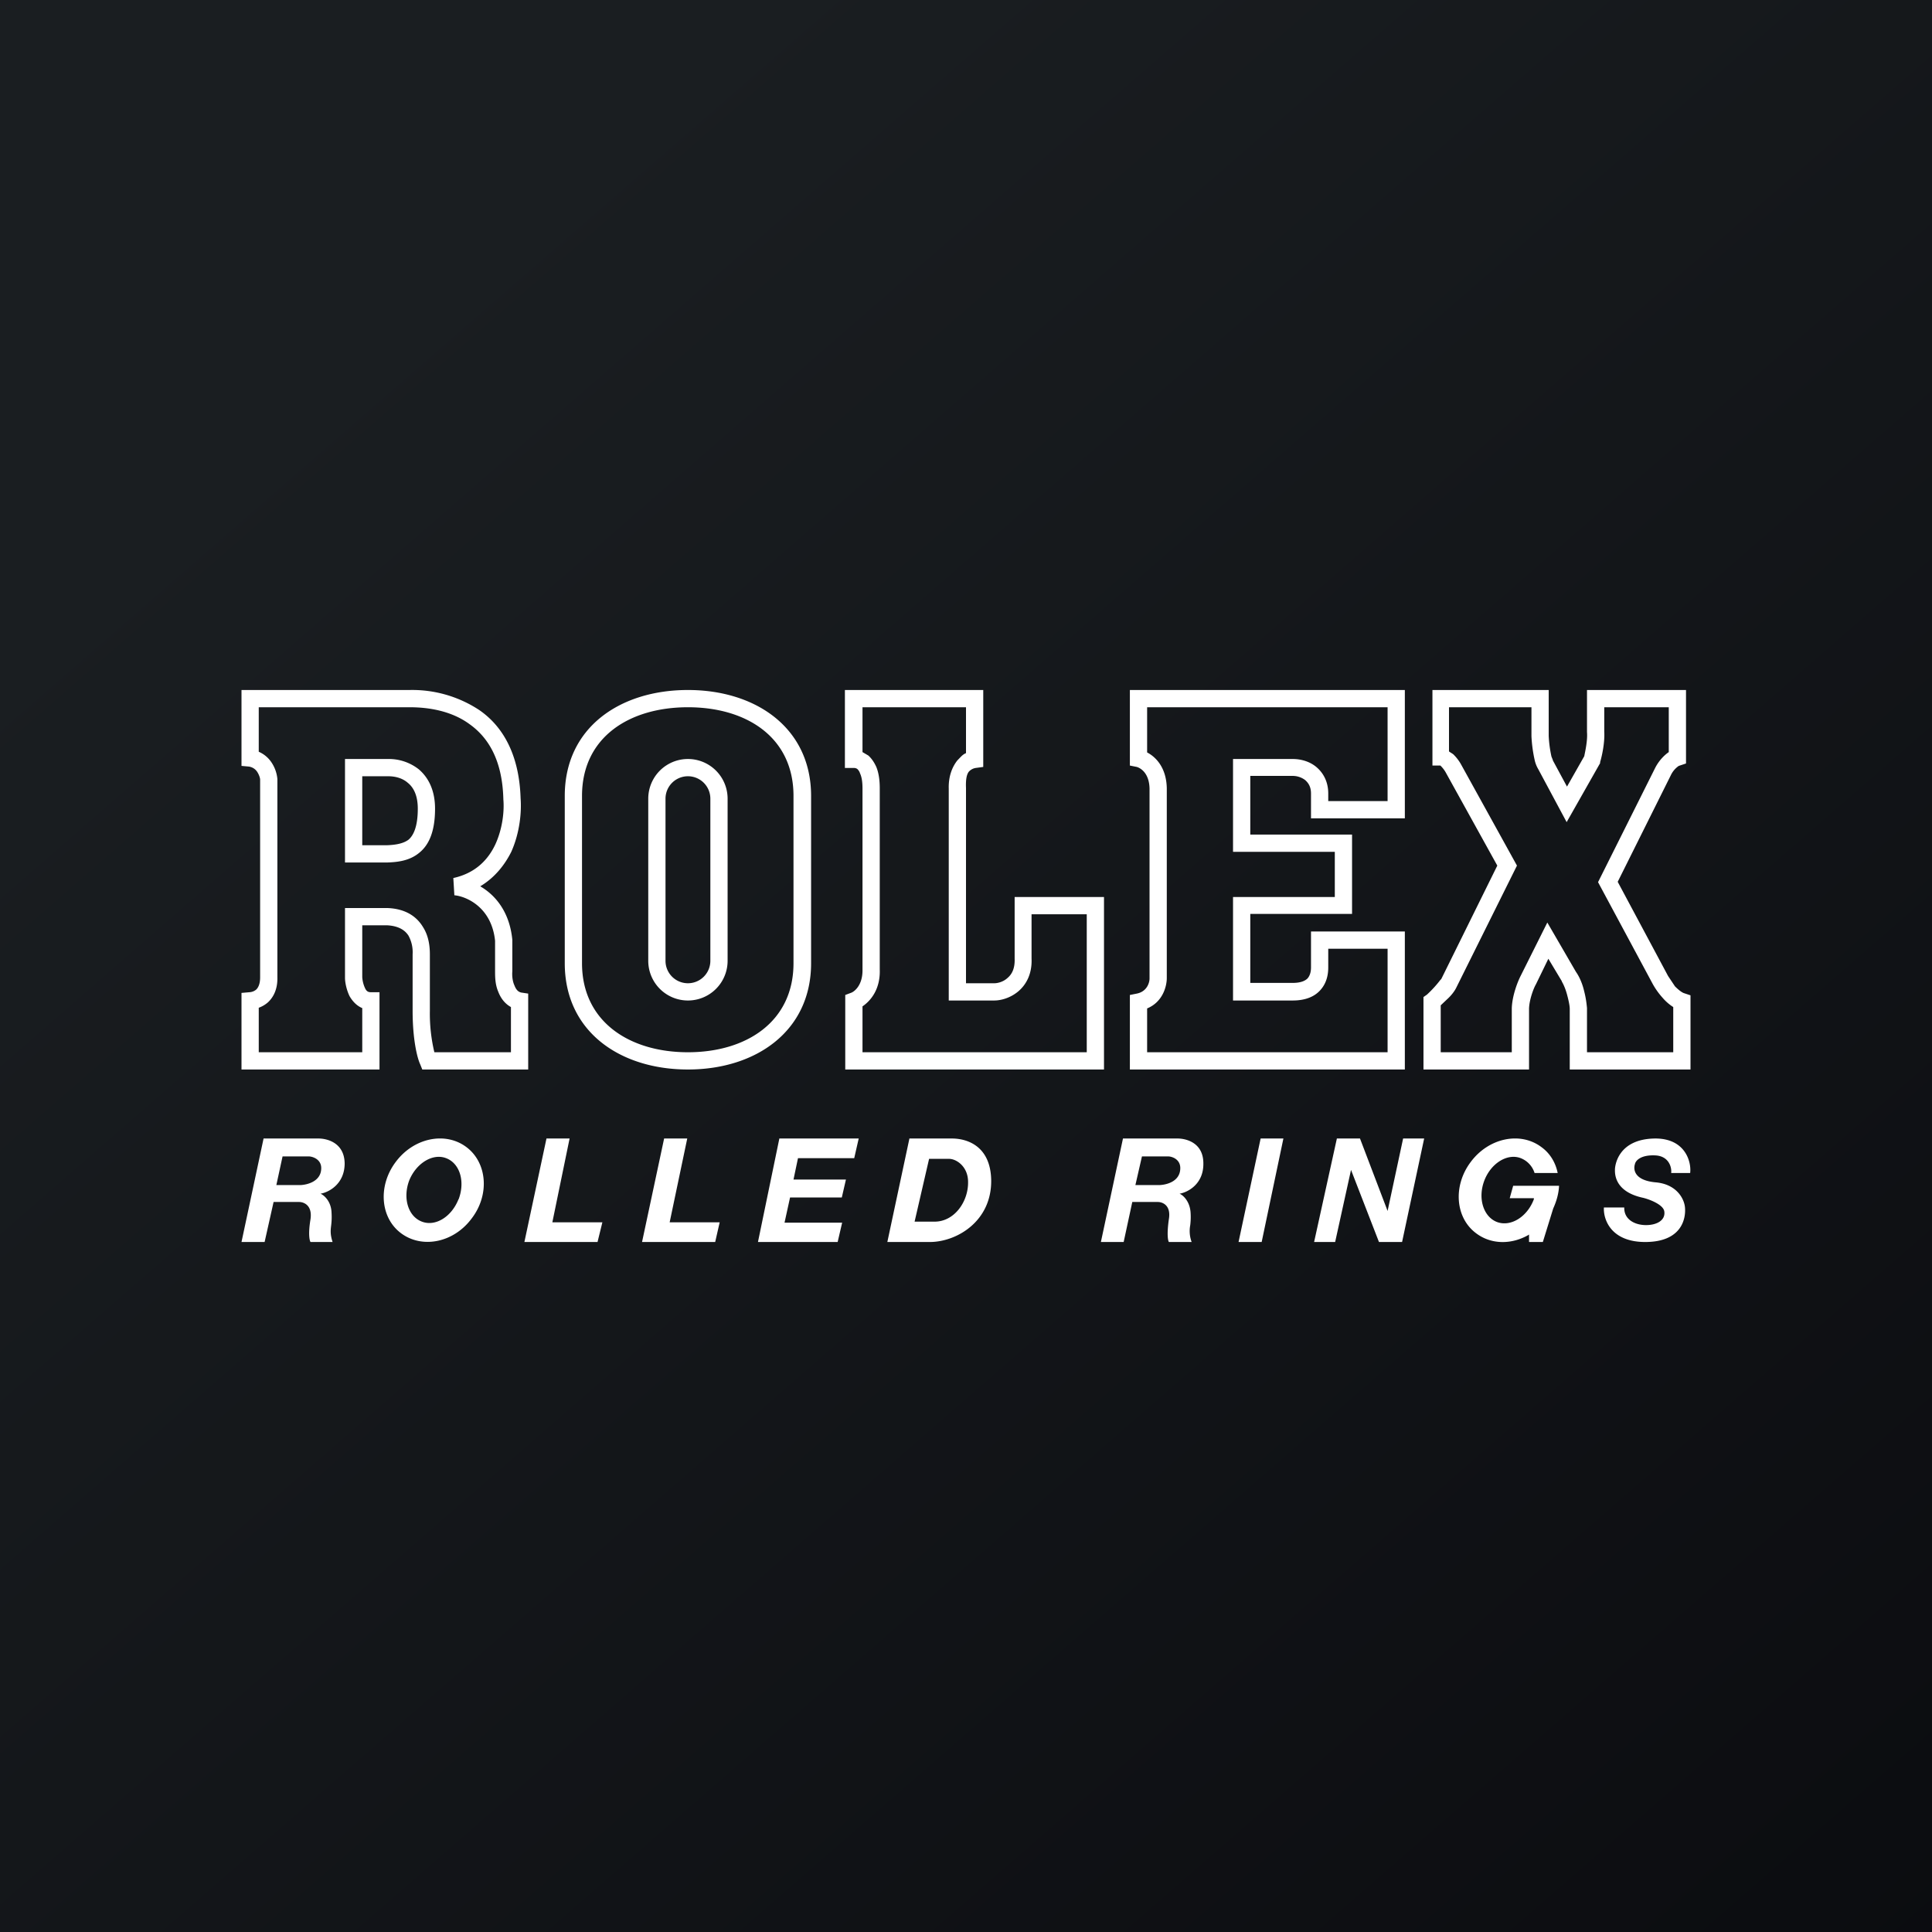 <!-- by TradingView --><svg xmlns="http://www.w3.org/2000/svg" width="56" height="56" viewBox="0 0 56 56"><rect x="0" y="0" width="56" height="56" fill="#808080" stroke="none"/><path fill="url(#a1vgfairq)" d="M0 0h56v56H0z"/><path d="M11.88 20H7v2.2l.22.02c.11.02.19.08.24.16.05.08.08.17.08.22V28.33c0 .2-.06.3-.11.35a.33.33 0 0 1-.2.08l-.23.02V31h4v-2.24h-.25c-.08 0-.13-.03-.17-.12a.89.89 0 0 1-.08-.32v-1.5h.72c.36.02.53.16.62.3a1 1 0 0 1 .12.54v1.64c0 .82.13 1.36.22 1.55l.06.15h3.07v-2.2l-.2-.03c-.09-.02-.15-.08-.2-.21-.06-.13-.07-.3-.06-.4v-.92c-.08-.82-.5-1.3-.93-1.55.42-.25.71-.62.9-1 .25-.56.3-1.16.27-1.55-.04-1.29-.53-2.1-1.2-2.56a3.53 3.53 0 0 0-2.01-.58zM7.5 21.79V20.5h4.38c.53 0 1.2.1 1.73.49.52.37.95 1.01.98 2.17v.01c.03.33-.02.84-.23 1.3-.21.45-.58.84-1.22.98l.03.5c.34.03 1.08.34 1.18 1.32v.88c0 .15 0 .38.09.59.06.16.17.34.37.45v1.31h-2.22a4.82 4.82 0 0 1-.13-1.2v-1.63c0-.2-.02-.52-.2-.8-.18-.3-.5-.53-1.03-.55H10V28.34c0 .13.04.34.13.53.08.14.2.28.37.35v1.28h-3v-1.29a.83.83 0 0 0 .27-.16c.17-.16.28-.4.27-.73v-5.74a1.03 1.03 0 0 0-.17-.48.85.85 0 0 0-.37-.31zm3.75.21H10v3h1.22c.28-.01.64-.04.93-.28.3-.24.46-.65.46-1.28 0-.53-.19-.9-.47-1.14a1.4 1.4 0 0 0-.89-.3zm-.75 2.5v-2h.75c.2 0 .41.05.57.19.15.12.29.34.29.75 0 .55-.14.79-.27.9-.15.11-.36.15-.63.16h-.7z" fill="#fff"/><path fill-rule="evenodd" d="M23 23.07v4.85c0 1.7-1.37 2.58-3.06 2.58-1.7 0-3.07-.89-3.07-2.58v-4.85c0-1.7 1.37-2.57 3.07-2.57 1.7 0 3.06.87 3.06 2.57zm-6.63 0c0-1.98 1.6-3.07 3.57-3.07 1.97 0 3.57 1.1 3.57 3.07v4.85c0 1.97-1.6 3.08-3.57 3.08-1.97 0-3.57-1.1-3.57-3.08v-4.85zm4.22.08v4.7a.65.65 0 0 1-1.3 0v-4.7a.65.65 0 1 1 1.3 0zm-1.8 0a1.15 1.15 0 1 1 2.3 0v4.7a1.15 1.15 0 1 1-2.3 0v-4.7z" fill="#fff"/><path d="M24.5 20h4v2.23l-.22.03a.34.34 0 0 0-.2.11c-.06.08-.09.22-.08.47v5.66h.82c.1 0 .26-.04.38-.15.12-.1.22-.26.21-.56V26H32v5h-7.5v-2.16l.16-.06c.1-.03.35-.22.34-.68v-5.24c0-.14-.01-.31-.07-.44a.3.3 0 0 0-.08-.13.16.16 0 0 0-.1-.03h-.26V20zm.5.5v1.3l.17.1c.11.1.18.22.23.33.09.22.1.47.1.62v5.25c.02.56-.25.9-.5 1.07v1.33h6.5v-4H29.9v1.28c.02.44-.15.76-.39.96-.23.19-.5.26-.69.26H27.5v-6.14c-.01-.36.1-.63.25-.82.1-.1.15-.17.25-.21V20.5h-3zM32.75 20h7.97v3.72H38V23c0-.2-.08-.31-.17-.39a.6.6 0 0 0-.36-.12h-1.23v1.7h2.95v2.3h-2.95v2h1.23c.25 0 .37-.07.43-.13.06-.07.1-.17.1-.32V27h2.72v4h-7.97v-2.16l.2-.04c.3-.06.37-.32.37-.44v-5.5c-.01-.49-.3-.61-.37-.63l-.2-.04V20zm.5.5v1.31c.27.14.56.46.57 1.04v5.5c0 .23-.11.69-.57.88v1.27h6.97v-3H38.5v.54c0 .22-.05.46-.23.66s-.45.3-.8.3h-1.73v-3h2.95v-1.31h-2.95V22h1.73c.22 0 .47.06.67.22.21.17.36.43.36.78v.22h1.72V20.5h-6.97zM41.52 20h3.37v1.33a3.5 3.5 0 0 0 .08.6l.04.1v.01l.41.76.5-.88c.03-.15.1-.46.08-.7V20h2.87v2.13l-.18.06-.03.01a.68.68 0 0 0-.23.27l-1.54 3.09 1.46 2.73.2.3c.1.1.2.18.27.2l.18.06V31h-3.5v-1.76c0-.08-.03-.23-.07-.38-.04-.16-.1-.31-.16-.41v-.01l-.39-.65-.36.74c-.07.12-.19.44-.2.7V31h-3.06V28.9l.1-.07a3.29 3.29 0 0 0 .4-.44h.01l1.63-3.3-1.5-2.71a.89.89 0 0 0-.15-.19h-.23V20zm.22 2.2zm.26-1.7v1.28c.05.04.12.07.15.11.08.08.15.18.19.25l1.63 2.95-1.75 3.52c-.06.13-.17.26-.27.35l-.19.18v1.36h2.06v-1.27c.01-.37.17-.77.25-.93l.78-1.56.83 1.43c.12.17.2.39.24.57.05.19.07.37.08.48v1.28h2.5v-1.31a1.39 1.39 0 0 1-.31-.27 2.18 2.18 0 0 1-.28-.39l-1.59-2.96 1.66-3.32c.11-.21.26-.36.39-.45v-1.3H46.5v.7c.02.33-.07.73-.12.89v.03l-.97 1.71-.82-1.53a.92.92 0 0 1-.1-.24 4.03 4.03 0 0 1-.1-.72v-.84H42z" fill="#fff"/><path fill-rule="evenodd" d="M44.33 35.78c-.5.3-1.1.3-1.54-.03-.61-.45-.68-1.38-.16-2.07.52-.7 1.44-.89 2.05-.43.25.18.41.45.47.75h-.67a.68.68 0 0 0-.4-.43c-.39-.15-.87.15-1.06.66-.19.51-.02 1.04.37 1.19.4.15.88-.15 1.07-.66v-.03h-.7l.1-.36h1.33c-.01.22-.07.44-.17.66l-.3.97h-.4v-.22zM15.2 36l.64-3h.67l-.5 2.43h1.45l-.14.57h-2.12zm-7.57-3h1.6c.25 0 .75.12.76.72 0 .6-.46.84-.7.88.1.04.31.22.32.55.01.16 0 .27-.01.36-.02.16-.03.27.04.49H9c-.03-.05-.07-.24 0-.66.06-.41-.2-.5-.33-.5h-.74L7.67 36H7l.64-3zm.56.52h.78c.12.01.36.1.34.37-.02.35-.39.45-.6.46h-.7l.18-.83zM32.55 33h1.58c.25 0 .75.12.75.72.01.6-.45.84-.69.88.1.04.3.22.32.55.01.16 0 .27-.01.36a.92.92 0 0 0 .04.49h-.66c-.03-.05-.06-.24 0-.66.07-.41-.19-.5-.32-.5h-.74L32.57 36h-.66l.64-3zm.55.52h.78c.12.01.35.1.33.37-.02.35-.38.45-.6.46h-.7l.19-.83zm-19.43 1.8c-.52.7-1.43.88-2.04.43-.61-.45-.68-1.38-.16-2.07.52-.7 1.44-.89 2.05-.43.6.45.68 1.38.15 2.07zm-.38-.56c-.2.51-.67.8-1.06.65-.4-.15-.56-.68-.37-1.19.2-.5.68-.8 1.07-.65.4.15.56.68.36 1.2zM19.25 33l-.64 3h2.12l.13-.57h-1.45l.51-2.43h-.67zm2.72 3l.62-3h2.3l-.13.57h-1.63l-.13.62h1.52l-.12.52H22.9l-.16.73h1.67l-.13.56h-2.3zm5.62-3h-1.23l-.64 3h1.23c.78 0 1.8-.6 1.78-1.8-.02-.97-.68-1.2-1.14-1.2zm-.08.59h-.58l-.42 1.82h.58c.58 0 .98-.59.97-1.15 0-.45-.34-.67-.55-.67zm9.03-.59h.66l-.63 3h-.67l.64-3zm1.55 3l.66-3h.67l.8 2.1.45-2.1h.61l-.64 3h-.67l-.81-2.09L38.7 36h-.62zm10.9-2c.04-.31-.13-1-1.01-1-1.1.01-1.17.81-1.17.9 0 .1-.03.64.82.82.2.05.58.2.61.39.04.25-.2.4-.53.4-.32 0-.64-.16-.63-.51h-.59c-.02.34.2 1.01 1.22 1 1.03-.01 1.16-.67 1.13-1-.02-.25-.24-.68-.86-.73-.62-.06-.64-.38-.59-.53.02-.1.17-.27.59-.25.41.02.48.37.46.51H49z" fill="#fff"/><defs><linearGradient id="a1vgfairq" x1="10.42" y1="9.71" x2="68.15" y2="76.02" gradientUnits="userSpaceOnUse"><stop stop-color="#1A1E21"/><stop offset="1" stop-color="#06060A"/></linearGradient></defs></svg>